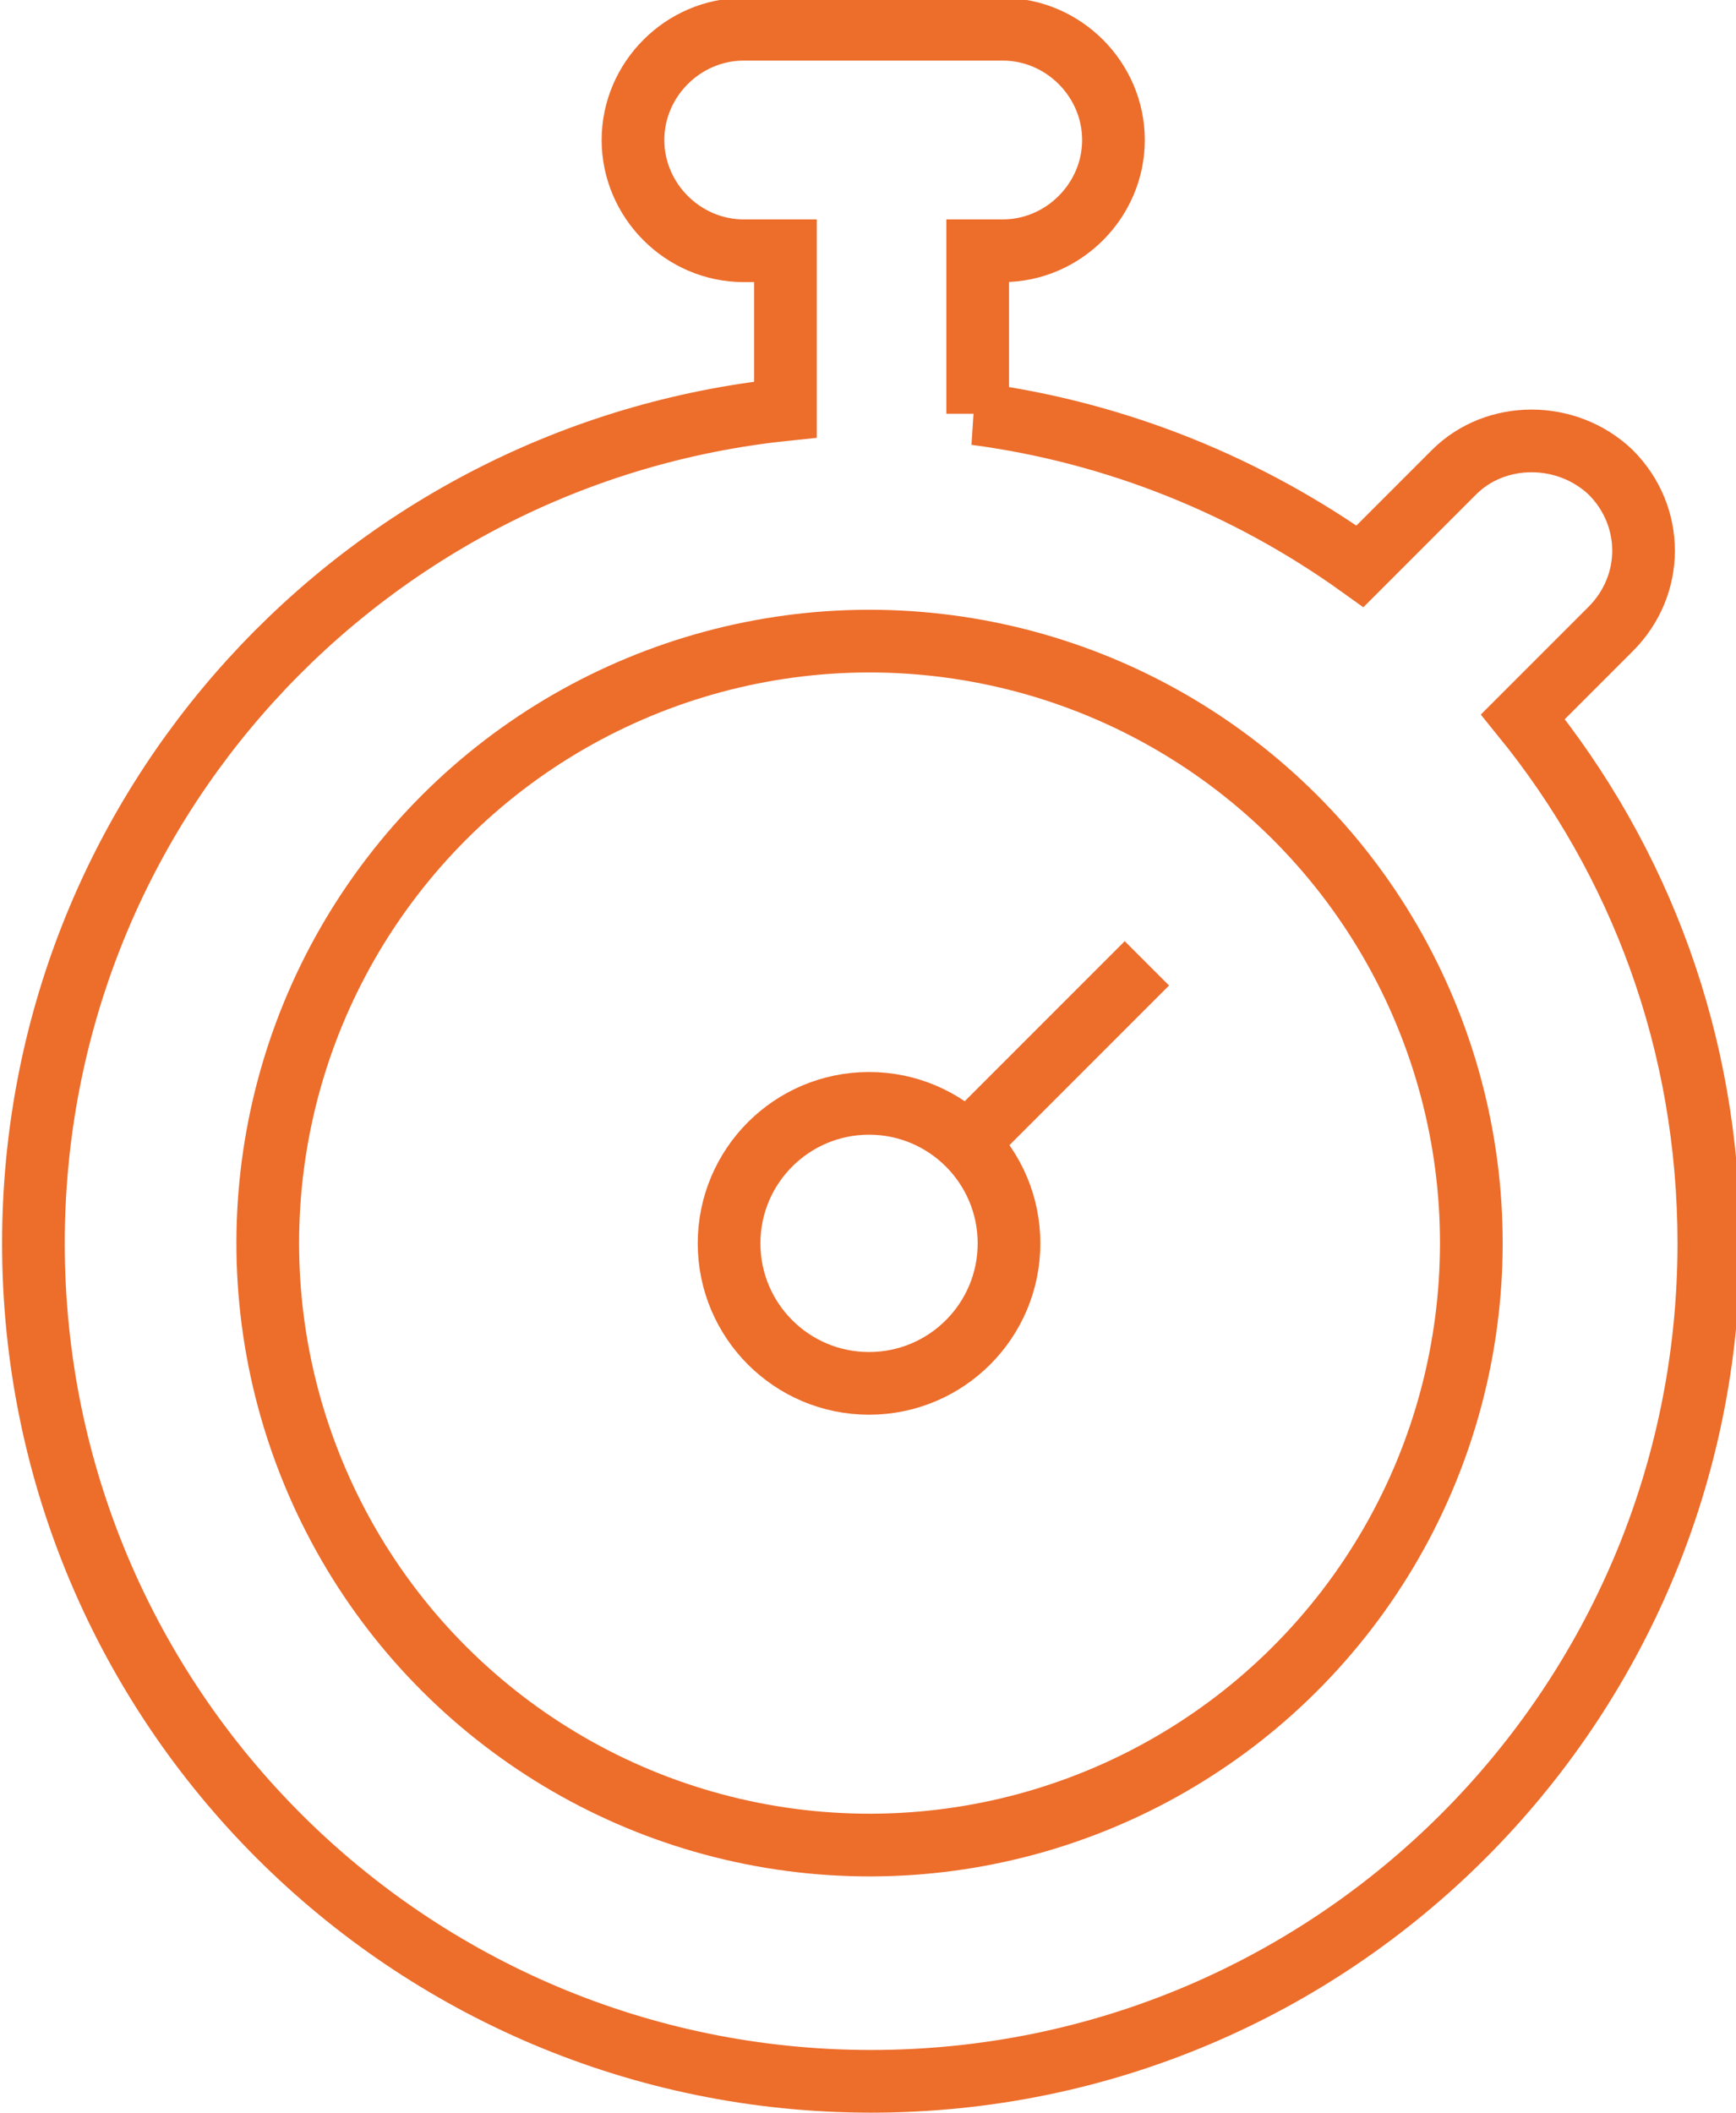 <svg xmlns="http://www.w3.org/2000/svg" viewBox="0 0 83.1 101.1" enable-background="new 0 0 83.1 101.1"><style type="text/css">.st0{fill:none;stroke:#ED6D2B;stroke-width:3;stroke-miterlimit:10;}</style><path d="M46.7 19.8c6.8.9 13.1 3.5 18.4 7.3l4.5-4.5c2-2 5.4-2 7.5 0 2.1 2.1 2.1 5.4 0 7.5l-4.2 4.2c5.6 6.9 8.9 15.6 8.9 25.2 0 22.1-17.9 40.1-40.1 40.1-22.1 0-40.1-17.9-40.1-40.1 0-20.8 15.8-37.8 36-39.9V12h-2c-2.9 0-5.3-2.4-5.3-5.3s2.4-5.3 5.3-5.3H48c2.9 0 5.3 2.4 5.3 5.3S50.9 12 48 12h-1.2v7.8z" class="st0"/><ellipse cx="41.6" cy="59.5" transform="matrix(.924 -.383 .383 .924 -19.603 20.442)" class="st0" rx="28.8" ry="28.8"/><path d="M41.6 66.2c3.7 0 6.7-3 6.7-6.7s-3-6.7-6.7-6.7-6.7 3-6.7 6.7 3 6.7 6.7 6.7zM46.3 54.7l8.6-8.6" class="st0"/></svg>